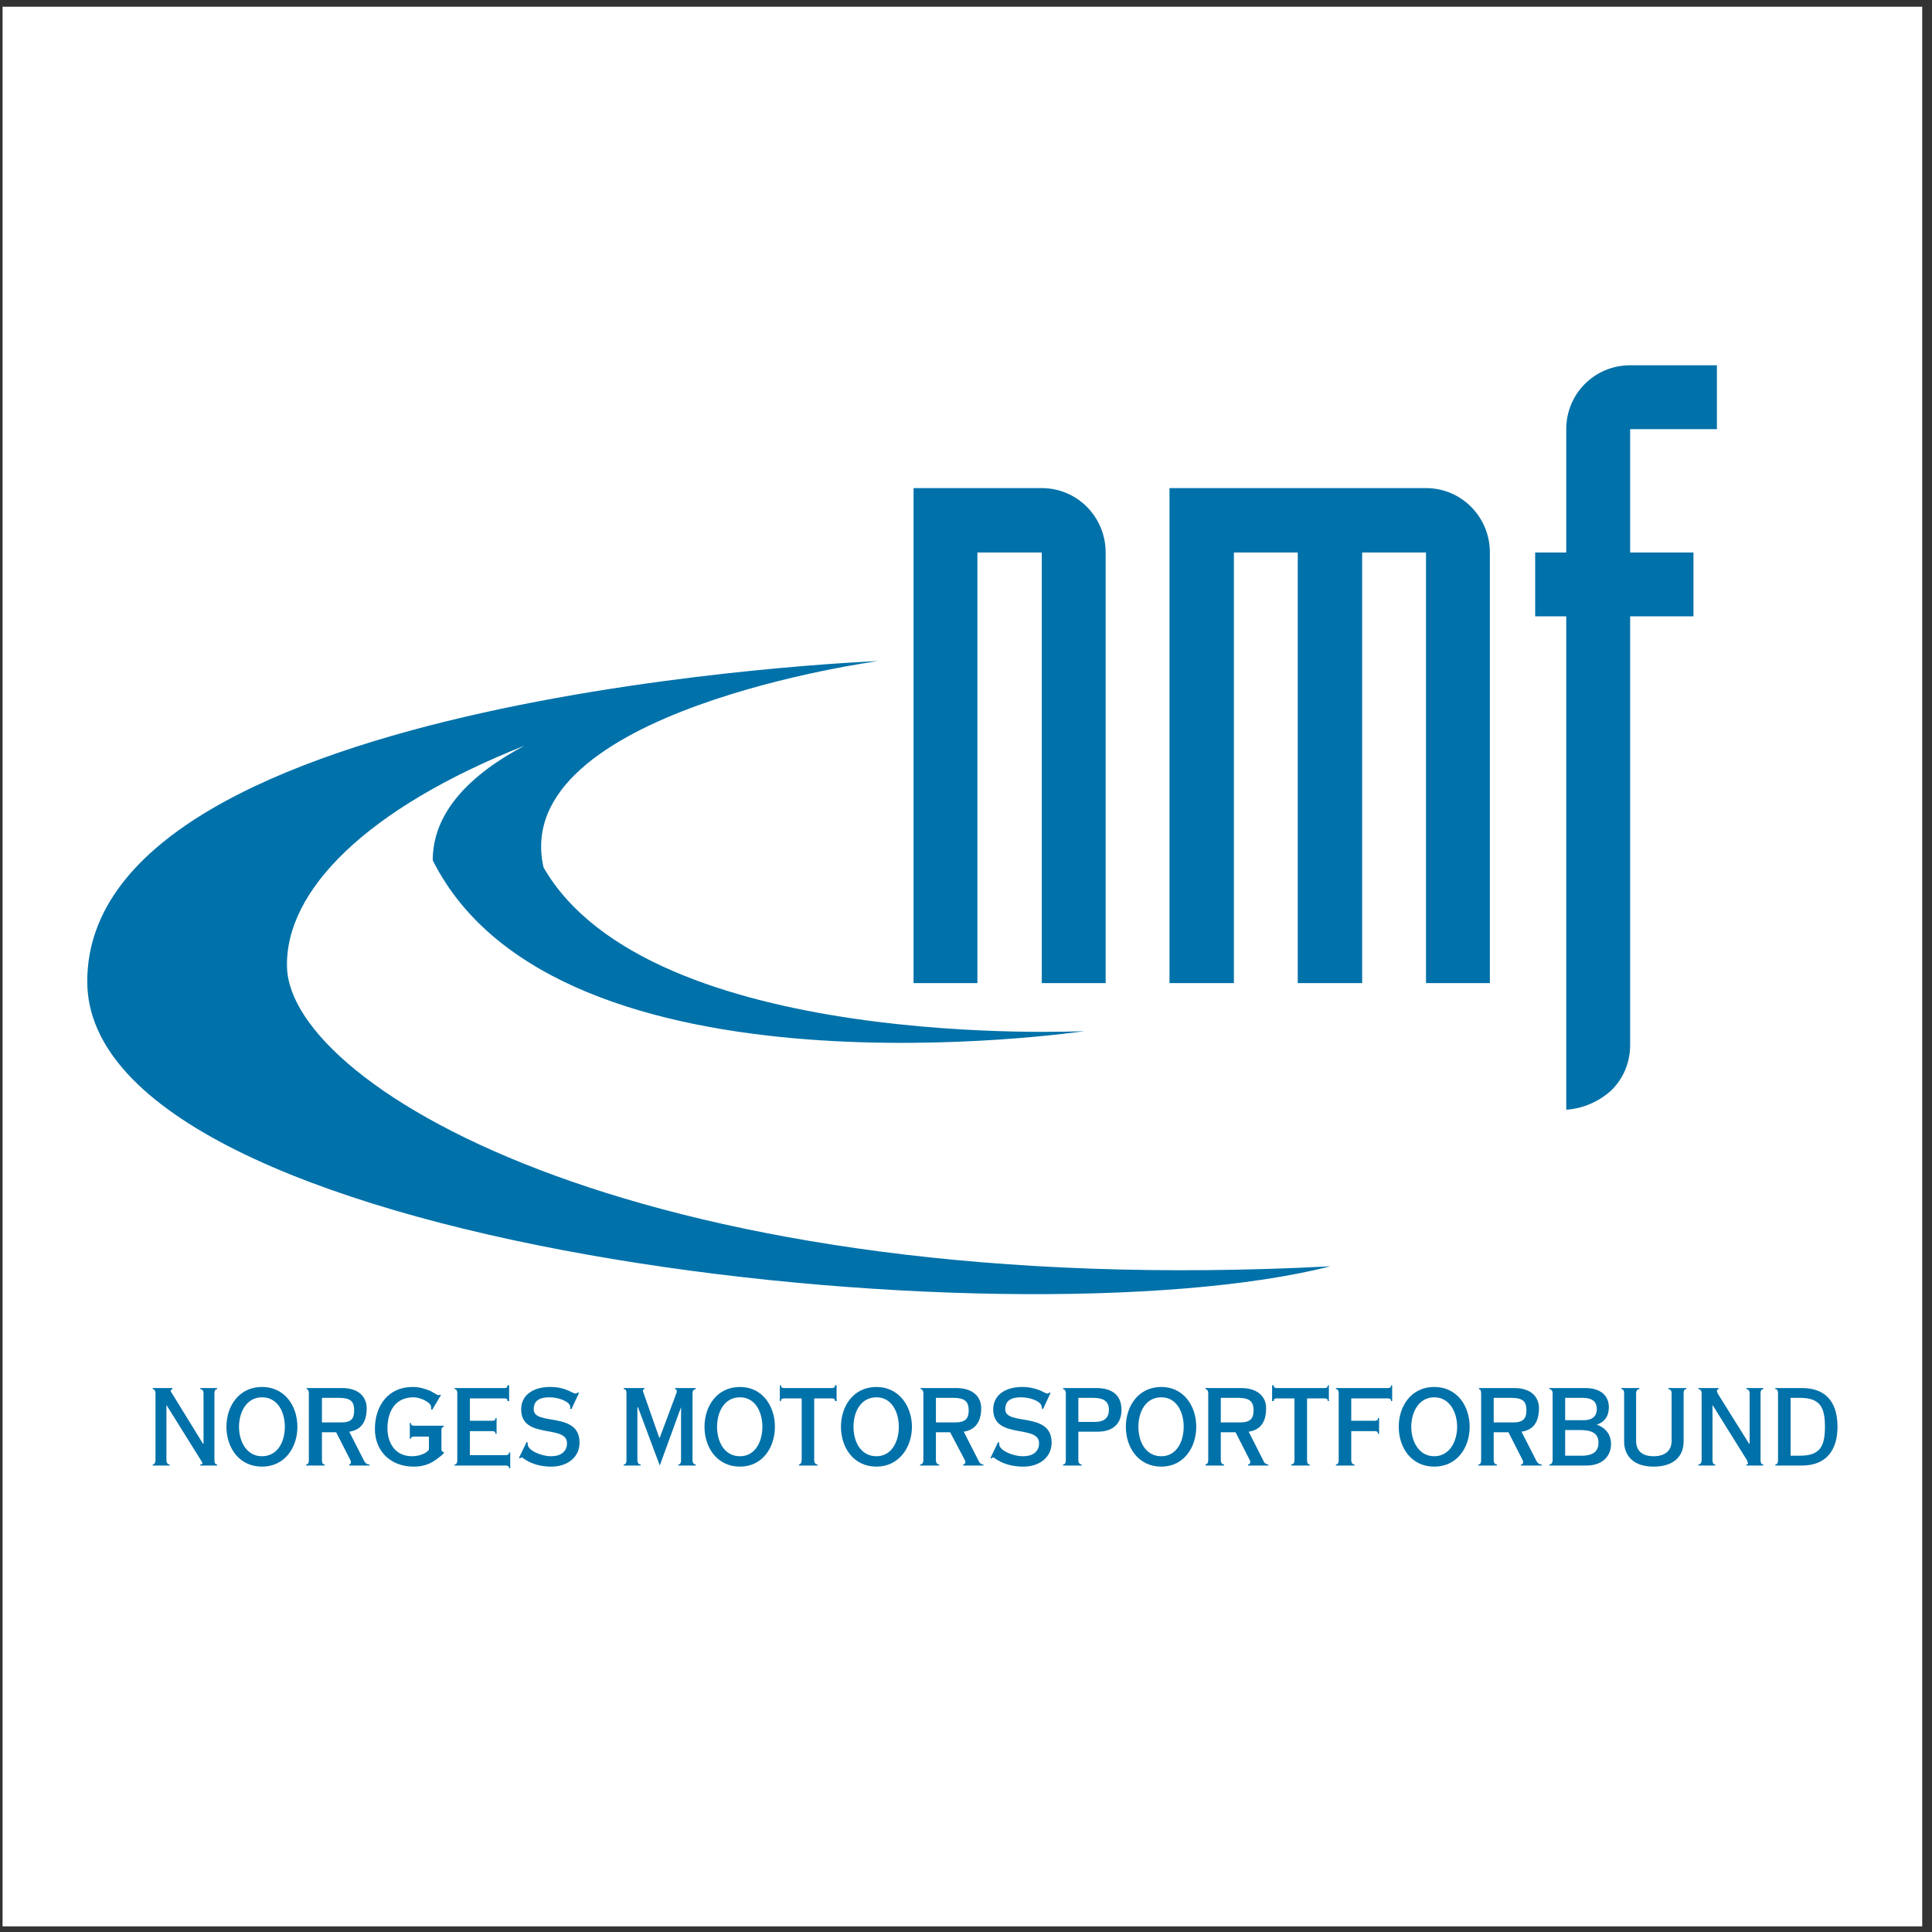 <?xml version="1.0" encoding="UTF-8"?>
<svg xmlns="http://www.w3.org/2000/svg" xmlns:xlink="http://www.w3.org/1999/xlink" width="194pt" height="194pt" viewBox="0 0 194 194" version="1.1">
<rect x="0" y="0" width="194" height="194" fill="#333333" stroke="none"/>
<g id="surface1">
<path style=" stroke:none;fill-rule:evenodd;fill:rgb(100%,100%,100%);fill-opacity:1;" d="M 0.258 0.676 L 193.016 0.676 L 193.016 193.434 L 0.258 193.434 L 0.258 0.676 "/>
<path style=" stroke:none;fill-rule:evenodd;fill:rgb(0%,44.299%,66.299%);fill-opacity:1;" d="M 21.531 146.613 C 21.531 146.941 21.641 147.051 21.805 147.051 L 21.805 147.16 L 20.109 147.16 L 20.109 147.051 C 20.273 147.051 20.328 146.996 20.328 146.941 C 20.328 146.887 20.273 146.777 20.164 146.613 L 16.711 141.078 L 16.711 146.613 C 16.711 146.941 16.875 147.051 17.039 147.051 L 17.039 147.16 L 15.34 147.16 L 15.34 147.051 C 15.449 147.051 15.613 146.941 15.613 146.613 L 15.613 139.926 C 15.613 139.598 15.449 139.488 15.34 139.488 L 15.34 139.379 L 17.312 139.379 L 17.312 139.488 C 17.203 139.543 17.148 139.543 17.148 139.652 C 17.148 139.762 17.203 139.816 17.312 139.98 L 20.383 144.969 L 20.438 144.969 L 20.438 139.926 C 20.438 139.598 20.273 139.488 20.109 139.488 L 20.109 139.379 L 21.805 139.379 L 21.805 139.488 C 21.641 139.488 21.531 139.598 21.531 139.926 L 21.531 146.613 "/>
<path style=" stroke:none;fill-rule:evenodd;fill:rgb(0%,44.299%,66.299%);fill-opacity:1;" d="M 26.301 139.27 C 28.602 139.27 29.863 141.188 29.863 143.27 C 29.863 145.352 28.602 147.27 26.301 147.27 C 24 147.27 22.738 145.352 22.738 143.27 C 22.738 141.188 24 139.27 26.301 139.27 Z M 26.301 146.227 C 27.891 146.227 28.602 144.75 28.602 143.27 C 28.602 141.789 27.891 140.309 26.301 140.309 C 24.766 140.309 24 141.789 24 143.27 C 24 144.75 24.766 146.227 26.301 146.227 "/>
<path style=" stroke:none;fill-rule:evenodd;fill:rgb(0%,44.299%,66.299%);fill-opacity:1;" d="M 32.328 143.816 L 32.328 146.613 C 32.328 146.941 32.438 147.051 32.602 147.051 L 32.602 147.16 L 30.738 147.16 L 30.738 147.051 C 30.902 147.051 31.012 146.941 31.012 146.613 L 31.012 139.926 C 31.012 139.598 30.902 139.488 30.793 139.488 L 30.793 139.379 L 34.355 139.379 C 36.055 139.379 36.82 140.309 36.82 141.406 C 36.82 142.832 36.219 143.598 35.07 143.762 L 36.547 146.668 C 36.656 146.887 36.82 147.051 37.098 147.051 L 37.098 147.16 L 35.07 147.16 L 35.07 147.051 C 35.18 147.051 35.234 146.941 35.234 146.832 C 35.234 146.777 35.234 146.723 35.18 146.613 L 33.754 143.816 Z M 32.328 142.832 L 34.246 142.832 C 35.289 142.832 35.562 142.445 35.562 141.625 C 35.562 140.637 35.121 140.363 33.973 140.363 L 32.328 140.363 L 32.328 142.832 "/>
<path style=" stroke:none;fill-rule:evenodd;fill:rgb(0%,44.299%,66.299%);fill-opacity:1;" d="M 44.551 143.16 L 44.551 143.27 C 44.387 143.324 44.328 143.379 44.328 143.598 L 44.328 145.461 C 44.328 145.734 44.387 145.789 44.551 145.789 L 44.551 145.953 C 43.453 146.941 42.684 147.27 41.535 147.27 C 39.234 147.27 37.645 145.734 37.645 143.488 C 37.645 141.188 38.961 139.27 41.426 139.27 C 42.191 139.27 42.742 139.488 43.18 139.652 C 43.617 139.871 43.891 140.09 44 140.09 C 44.055 140.09 44.164 140.09 44.164 140.035 L 44.273 140.09 L 43.398 141.57 L 43.289 141.516 L 43.289 141.297 C 43.289 140.801 42.191 140.309 41.535 140.309 C 39.672 140.309 38.906 141.734 38.906 143.434 C 38.906 144.805 39.617 146.227 41.371 146.227 C 42.082 146.227 42.797 145.953 43.07 145.57 L 43.07 144.254 L 41.59 144.254 C 41.316 144.254 41.262 144.363 41.262 144.473 L 41.152 144.473 L 41.152 142.887 L 41.262 142.887 C 41.262 143.051 41.316 143.16 41.59 143.16 L 44.551 143.16 "/>
<path style=" stroke:none;fill-rule:evenodd;fill:rgb(0%,44.299%,66.299%);fill-opacity:1;" d="M 45.918 139.926 C 45.918 139.598 45.809 139.488 45.645 139.488 L 45.645 139.379 L 50.688 139.379 C 50.906 139.379 50.961 139.27 50.961 139.102 L 51.125 139.102 L 51.125 140.691 L 50.961 140.691 C 50.961 140.527 50.906 140.418 50.688 140.418 L 47.18 140.418 L 47.18 142.664 L 49.426 142.664 C 49.699 142.664 49.754 142.555 49.754 142.391 L 49.863 142.391 L 49.863 143.98 L 49.754 143.98 C 49.754 143.816 49.699 143.707 49.426 143.707 L 47.18 143.707 L 47.18 146.117 L 50.797 146.117 C 51.016 146.117 51.125 146.008 51.125 145.844 L 51.234 145.844 L 51.234 147.434 L 51.125 147.434 C 51.125 147.27 51.016 147.16 50.797 147.16 L 45.645 147.16 L 45.645 147.051 C 45.809 147.051 45.918 146.941 45.918 146.613 L 45.918 139.926 "/>
<path style=" stroke:none;fill-rule:evenodd;fill:rgb(0%,44.299%,66.299%);fill-opacity:1;" d="M 52.879 144.805 L 52.988 144.859 C 52.988 144.914 52.988 144.969 52.988 145.023 C 52.988 145.625 54.305 146.227 55.344 146.227 C 56.277 146.227 56.934 145.789 56.934 144.914 C 56.934 142.996 52.332 144.586 52.332 141.516 C 52.332 140.09 53.535 139.27 55.234 139.27 C 56.059 139.27 56.605 139.434 56.988 139.598 C 57.371 139.762 57.648 139.926 57.758 139.926 C 57.812 139.926 57.922 139.926 58.031 139.816 L 58.141 139.871 L 57.371 141.516 L 57.207 141.406 C 57.262 141.406 57.262 141.352 57.262 141.297 C 57.262 140.746 56.113 140.309 55.18 140.309 C 53.977 140.309 53.59 140.801 53.59 141.516 C 53.59 143.215 58.195 141.68 58.195 144.859 C 58.195 146.281 57.043 147.27 55.344 147.27 C 53.371 147.27 52.496 146.336 52.387 146.336 C 52.332 146.336 52.277 146.391 52.223 146.449 L 52.113 146.391 L 52.879 144.805 "/>
<path style=" stroke:none;fill-rule:evenodd;fill:rgb(0%,44.299%,66.299%);fill-opacity:1;" d="M 62.906 139.926 C 62.906 139.598 62.797 139.488 62.633 139.488 L 62.633 139.379 L 64.715 139.379 L 64.715 139.488 C 64.551 139.488 64.551 139.598 64.551 139.652 C 64.551 139.707 64.605 139.816 64.66 139.98 L 66.195 144.363 L 66.25 144.363 L 67.949 139.816 C 67.949 139.762 67.949 139.707 67.949 139.652 C 67.949 139.543 67.895 139.488 67.785 139.488 L 67.785 139.379 L 69.867 139.379 L 69.867 139.488 C 69.703 139.488 69.539 139.598 69.539 139.926 L 69.539 146.613 C 69.539 146.941 69.703 147.051 69.867 147.051 L 69.867 147.16 L 68.113 147.16 L 68.113 147.051 C 68.277 147.051 68.387 146.941 68.387 146.613 L 68.387 141.297 L 66.25 147.16 L 64.059 141.297 L 64.004 141.297 L 64.004 146.613 C 64.004 146.941 64.168 147.051 64.332 147.051 L 64.332 147.16 L 62.633 147.16 L 62.633 147.051 C 62.797 147.051 62.906 146.941 62.906 146.613 L 62.906 139.926 "/>
<path style=" stroke:none;fill-rule:evenodd;fill:rgb(0%,44.299%,66.299%);fill-opacity:1;" d="M 74.305 139.27 C 76.555 139.27 77.812 141.188 77.812 143.27 C 77.812 145.352 76.555 147.27 74.305 147.27 C 72.004 147.27 70.742 145.352 70.742 143.27 C 70.742 141.188 72.004 139.27 74.305 139.27 Z M 74.305 146.227 C 75.84 146.227 76.555 144.75 76.555 143.27 C 76.555 141.789 75.84 140.309 74.305 140.309 C 72.719 140.309 72.004 141.789 72.004 143.27 C 72.004 144.75 72.719 146.227 74.305 146.227 "/>
<path style=" stroke:none;fill-rule:evenodd;fill:rgb(0%,44.299%,66.299%);fill-opacity:1;" d="M 80.5 140.418 L 78.746 140.418 C 78.473 140.418 78.418 140.527 78.418 140.691 L 78.305 140.691 L 78.305 139.102 L 78.418 139.102 C 78.418 139.27 78.473 139.379 78.746 139.379 L 83.512 139.379 C 83.785 139.379 83.844 139.27 83.844 139.102 L 84.008 139.102 L 84.008 140.691 L 83.844 140.691 C 83.844 140.527 83.785 140.418 83.512 140.418 L 81.758 140.418 L 81.758 146.613 C 81.758 146.941 81.922 147.051 82.09 147.051 L 82.09 147.16 L 80.227 147.16 L 80.227 147.051 C 80.336 147.051 80.5 146.941 80.5 146.613 L 80.5 140.418 "/>
<path style=" stroke:none;fill-rule:evenodd;fill:rgb(0%,44.299%,66.299%);fill-opacity:1;" d="M 88.008 139.27 C 90.254 139.27 91.57 141.188 91.57 143.27 C 91.57 145.352 90.254 147.27 88.008 147.27 C 85.703 147.27 84.445 145.352 84.445 143.27 C 84.445 141.188 85.703 139.27 88.008 139.27 Z M 88.008 146.227 C 89.539 146.227 90.254 144.75 90.254 143.27 C 90.254 141.789 89.539 140.309 88.008 140.309 C 86.418 140.309 85.703 141.789 85.703 143.27 C 85.703 144.75 86.418 146.227 88.008 146.227 "/>
<path style=" stroke:none;fill-rule:evenodd;fill:rgb(0%,44.299%,66.299%);fill-opacity:1;" d="M 93.98 143.816 L 93.98 146.613 C 93.98 146.941 94.145 147.051 94.309 147.051 L 94.309 147.16 L 92.391 147.16 L 92.391 147.051 C 92.555 147.051 92.719 146.941 92.719 146.613 L 92.719 139.926 C 92.719 139.598 92.555 139.488 92.445 139.488 L 92.445 139.379 L 96.008 139.379 C 97.762 139.379 98.527 140.309 98.527 141.406 C 98.527 142.832 97.871 143.598 96.773 143.762 L 98.254 146.668 C 98.363 146.887 98.473 147.051 98.746 147.051 L 98.746 147.16 L 96.719 147.16 L 96.719 147.051 C 96.828 147.051 96.938 146.941 96.938 146.832 C 96.938 146.777 96.938 146.723 96.883 146.613 L 95.406 143.816 Z M 93.98 142.832 L 95.898 142.832 C 96.938 142.832 97.27 142.445 97.27 141.625 C 97.27 140.637 96.773 140.363 95.68 140.363 L 93.98 140.363 L 93.98 142.832 "/>
<path style=" stroke:none;fill-rule:evenodd;fill:rgb(0%,44.299%,66.299%);fill-opacity:1;" d="M 100.227 144.805 L 100.336 144.859 C 100.336 144.914 100.336 144.969 100.336 145.023 C 100.336 145.625 101.652 146.227 102.746 146.227 C 103.68 146.227 104.336 145.789 104.336 144.914 C 104.336 142.996 99.734 144.586 99.734 141.516 C 99.734 140.09 100.941 139.27 102.637 139.27 C 103.406 139.27 103.953 139.434 104.391 139.598 C 104.777 139.762 104.996 139.926 105.16 139.926 C 105.215 139.926 105.324 139.926 105.379 139.816 L 105.488 139.871 L 104.723 141.516 L 104.609 141.406 C 104.609 141.406 104.609 141.352 104.609 141.297 C 104.609 140.746 103.516 140.309 102.527 140.309 C 101.324 140.309 100.941 140.801 100.941 141.516 C 100.941 143.215 105.598 141.68 105.598 144.859 C 105.598 146.281 104.445 147.27 102.746 147.27 C 100.723 147.27 99.844 146.336 99.734 146.336 C 99.68 146.336 99.625 146.391 99.57 146.449 L 99.461 146.391 L 100.227 144.805 "/>
<path style=" stroke:none;fill-rule:evenodd;fill:rgb(0%,44.299%,66.299%);fill-opacity:1;" d="M 108.281 146.613 C 108.281 146.941 108.449 147.051 108.613 147.051 L 108.613 147.16 L 106.75 147.16 L 106.75 147.051 C 106.914 147.051 107.023 146.941 107.023 146.613 L 107.023 139.926 C 107.023 139.598 106.859 139.488 106.75 139.488 L 106.75 139.379 L 110.09 139.379 C 111.789 139.379 112.613 140.199 112.613 141.57 C 112.613 142.832 111.898 143.762 110.199 143.762 L 108.281 143.762 Z M 109.98 142.777 C 110.969 142.777 111.352 142.281 111.352 141.57 C 111.352 140.746 110.859 140.363 109.762 140.363 L 108.281 140.363 L 108.281 142.777 L 109.98 142.777 "/>
<path style=" stroke:none;fill-rule:evenodd;fill:rgb(0%,44.299%,66.299%);fill-opacity:1;" d="M 116.613 139.27 C 118.859 139.27 120.121 141.188 120.121 143.27 C 120.121 145.352 118.859 147.27 116.613 147.27 C 114.312 147.27 113.051 145.352 113.051 143.27 C 113.051 141.188 114.312 139.27 116.613 139.27 Z M 116.613 146.227 C 118.148 146.227 118.859 144.75 118.859 143.27 C 118.859 141.789 118.148 140.309 116.613 140.309 C 115.023 140.309 114.312 141.789 114.312 143.27 C 114.312 144.75 115.023 146.227 116.613 146.227 "/>
<path style=" stroke:none;fill-rule:evenodd;fill:rgb(0%,44.299%,66.299%);fill-opacity:1;" d="M 122.586 143.816 L 122.586 146.613 C 122.586 146.941 122.75 147.051 122.914 147.051 L 122.914 147.16 L 121.051 147.16 L 121.051 147.051 C 121.16 147.051 121.324 146.941 121.324 146.613 L 121.324 139.926 C 121.324 139.598 121.16 139.488 121.051 139.488 L 121.051 139.379 L 124.613 139.379 C 126.367 139.379 127.137 140.309 127.137 141.406 C 127.137 142.832 126.531 143.598 125.383 143.762 L 126.859 146.668 C 126.914 146.887 127.137 147.051 127.355 147.051 L 127.355 147.16 L 125.328 147.16 L 125.328 147.051 C 125.438 147.051 125.547 146.941 125.547 146.832 C 125.547 146.777 125.547 146.723 125.492 146.613 L 124.066 143.816 Z M 122.586 142.832 L 124.504 142.832 C 125.547 142.832 125.875 142.445 125.875 141.625 C 125.875 140.637 125.383 140.363 124.285 140.363 L 122.586 140.363 L 122.586 142.832 "/>
<path style=" stroke:none;fill-rule:evenodd;fill:rgb(0%,44.299%,66.299%);fill-opacity:1;" d="M 129.984 140.418 L 128.176 140.418 C 127.957 140.418 127.902 140.527 127.902 140.691 L 127.738 140.691 L 127.738 139.102 L 127.902 139.102 C 127.902 139.27 127.957 139.379 128.176 139.379 L 133 139.379 C 133.273 139.379 133.328 139.27 133.328 139.102 L 133.438 139.102 L 133.438 140.691 L 133.328 140.691 C 133.328 140.527 133.273 140.418 133 140.418 L 131.246 140.418 L 131.246 146.613 C 131.246 146.941 131.355 147.051 131.52 147.051 L 131.52 147.16 L 129.656 147.16 L 129.656 147.051 C 129.82 147.051 129.984 146.941 129.984 146.613 L 129.984 140.418 "/>
<path style=" stroke:none;fill-rule:evenodd;fill:rgb(0%,44.299%,66.299%);fill-opacity:1;" d="M 134.422 139.926 C 134.422 139.598 134.312 139.488 134.148 139.488 L 134.148 139.379 L 139.355 139.379 C 139.629 139.379 139.684 139.27 139.684 139.102 L 139.793 139.102 L 139.793 140.691 L 139.684 140.691 C 139.684 140.527 139.629 140.418 139.355 140.418 L 135.684 140.418 L 135.684 142.664 L 138.039 142.664 C 138.312 142.664 138.367 142.555 138.367 142.391 L 138.48 142.391 L 138.48 143.98 L 138.367 143.98 C 138.367 143.816 138.312 143.707 138.039 143.707 L 135.684 143.707 L 135.684 146.613 C 135.684 146.941 135.848 147.051 136.012 147.051 L 136.012 147.16 L 134.148 147.16 L 134.148 147.051 C 134.312 147.051 134.422 146.941 134.422 146.613 L 134.422 139.926 "/>
<path style=" stroke:none;fill-rule:evenodd;fill:rgb(0%,44.299%,66.299%);fill-opacity:1;" d="M 144.016 139.27 C 146.316 139.27 147.574 141.188 147.574 143.27 C 147.574 145.352 146.316 147.27 144.016 147.27 C 141.711 147.27 140.453 145.352 140.453 143.27 C 140.453 141.188 141.711 139.27 144.016 139.27 Z M 144.016 146.227 C 145.547 146.227 146.316 144.75 146.316 143.27 C 146.316 141.789 145.547 140.309 144.016 140.309 C 142.48 140.309 141.711 141.789 141.711 143.27 C 141.711 144.75 142.48 146.227 144.016 146.227 "/>
<path style=" stroke:none;fill-rule:evenodd;fill:rgb(0%,44.299%,66.299%);fill-opacity:1;" d="M 149.988 143.816 L 149.988 146.613 C 149.988 146.941 150.152 147.051 150.316 147.051 L 150.316 147.16 L 148.453 147.16 L 148.453 147.051 C 148.617 147.051 148.727 146.941 148.727 146.613 L 148.727 139.926 C 148.727 139.598 148.617 139.488 148.508 139.488 L 148.508 139.379 L 152.07 139.379 C 153.77 139.379 154.535 140.309 154.535 141.406 C 154.535 142.832 153.934 143.598 152.781 143.762 L 154.262 146.668 C 154.371 146.887 154.535 147.051 154.809 147.051 L 154.809 147.16 L 152.727 147.16 L 152.727 147.051 C 152.891 147.051 152.945 146.941 152.945 146.832 C 152.945 146.777 152.945 146.723 152.891 146.613 L 151.469 143.816 Z M 149.988 142.832 L 151.961 142.832 C 152.945 142.832 153.273 142.445 153.273 141.625 C 153.273 140.637 152.836 140.363 151.688 140.363 L 149.988 140.363 L 149.988 142.832 "/>
<path style=" stroke:none;fill-rule:evenodd;fill:rgb(0%,44.299%,66.299%);fill-opacity:1;" d="M 155.578 147.16 L 155.578 147.051 C 155.742 147.051 155.906 146.941 155.906 146.613 L 155.906 139.926 C 155.906 139.598 155.742 139.488 155.578 139.488 L 155.578 139.379 L 159.195 139.379 C 160.781 139.379 161.551 140.199 161.551 141.297 C 161.551 142.172 161.164 142.777 160.344 143.051 C 161.223 143.379 161.77 144.035 161.77 145.023 C 161.77 146.117 161.004 147.16 159.305 147.16 Z M 157.164 140.363 L 157.164 142.609 L 159.027 142.609 C 159.906 142.609 160.344 142.172 160.344 141.516 C 160.344 140.91 160.07 140.363 158.922 140.363 Z M 158.809 146.172 C 160.18 146.172 160.508 145.57 160.508 144.859 C 160.508 144.09 160.07 143.598 158.699 143.598 L 157.164 143.598 L 157.164 146.172 L 158.809 146.172 "/>
<path style=" stroke:none;fill-rule:evenodd;fill:rgb(0%,44.299%,66.299%);fill-opacity:1;" d="M 169.059 144.75 C 169.059 146.172 168.125 147.27 166.043 147.27 C 164.016 147.27 163.086 146.172 163.086 144.75 L 163.086 139.926 C 163.086 139.598 162.977 139.488 162.809 139.488 L 162.809 139.379 L 164.617 139.379 L 164.617 139.488 C 164.453 139.488 164.289 139.598 164.289 139.926 L 164.289 144.695 C 164.289 145.57 164.781 146.227 166.043 146.227 C 167.305 146.227 167.852 145.57 167.852 144.695 L 167.852 139.926 C 167.852 139.598 167.688 139.488 167.523 139.488 L 167.523 139.379 L 169.332 139.379 L 169.332 139.488 C 169.168 139.488 169.059 139.598 169.059 139.926 L 169.059 144.75 "/>
<path style=" stroke:none;fill-rule:evenodd;fill:rgb(0%,44.299%,66.299%);fill-opacity:1;" d="M 176.785 146.613 C 176.785 146.941 176.895 147.051 177.059 147.051 L 177.059 147.16 L 175.359 147.16 L 175.359 147.051 C 175.523 147.051 175.523 146.996 175.523 146.941 C 175.523 146.887 175.469 146.777 175.414 146.613 L 171.961 141.078 L 171.961 146.613 C 171.961 146.941 172.07 147.051 172.234 147.051 L 172.234 147.16 L 170.539 147.16 L 170.539 147.051 C 170.703 147.051 170.867 146.941 170.867 146.613 L 170.867 139.926 C 170.867 139.598 170.703 139.488 170.539 139.488 L 170.539 139.379 L 172.566 139.379 L 172.566 139.488 C 172.453 139.543 172.402 139.543 172.402 139.652 C 172.402 139.762 172.453 139.816 172.512 139.98 L 175.633 144.969 L 175.688 144.969 L 175.688 139.926 C 175.688 139.598 175.523 139.488 175.359 139.488 L 175.359 139.379 L 177.059 139.379 L 177.059 139.488 C 176.895 139.488 176.785 139.598 176.785 139.926 L 176.785 146.613 "/>
<path style=" stroke:none;fill-rule:evenodd;fill:rgb(0%,44.299%,66.299%);fill-opacity:1;" d="M 178.539 139.926 C 178.539 139.598 178.43 139.488 178.266 139.488 L 178.266 139.379 L 180.949 139.379 C 183.031 139.379 184.512 140.473 184.512 143.27 C 184.512 145.57 183.414 147.16 180.949 147.16 L 178.266 147.16 L 178.266 147.051 C 178.43 147.051 178.539 146.941 178.539 146.613 Z M 179.801 146.172 L 180.73 146.172 C 182.758 146.172 183.25 145.242 183.25 143.27 C 183.25 141.297 182.758 140.363 180.73 140.363 L 179.801 140.363 L 179.801 146.172 "/>
<path style=" stroke:none;fill-rule:evenodd;fill:rgb(0%,44.299%,66.299%);fill-opacity:1;" d="M 28.82 97.125 C 28.602 89.453 36.766 81.18 52.66 74.879 C 47.289 77.727 43.453 81.508 43.453 86.387 C 56.004 111.43 108.887 103.539 108.887 103.539 C 108.887 103.539 65.266 105.676 54.578 87.098 C 51.016 71.367 88.172 66.383 88.172 66.383 C 88.172 66.383 8.762 69.508 8.762 98.551 C 8.762 125.348 101.051 135.379 133.602 127.156 C 65.266 130.719 29.148 109.293 28.82 97.125 "/>
<path style=" stroke:none;fill-rule:evenodd;fill:rgb(0%,44.299%,66.299%);fill-opacity:1;" d="M 91.734 49.012 L 104.609 49.012 C 108.172 49.012 111.023 51.914 111.023 55.477 L 111.023 98.715 L 104.609 98.715 L 104.609 55.477 L 98.145 55.477 L 98.145 98.715 L 91.734 98.715 L 91.734 49.012 "/>
<path style=" stroke:none;fill-rule:evenodd;fill:rgb(0%,44.299%,66.299%);fill-opacity:1;" d="M 117.434 49.012 L 143.191 49.012 C 146.754 49.012 149.605 51.914 149.605 55.477 L 149.605 98.715 L 143.191 98.715 L 143.191 55.477 L 136.781 55.477 L 136.781 98.715 L 130.312 98.715 L 130.312 55.477 L 123.902 55.477 L 123.902 98.715 L 117.434 98.715 L 117.434 49.012 "/>
<path style=" stroke:none;fill-rule:evenodd;fill:rgb(0%,44.299%,66.299%);fill-opacity:1;" d="M 157.273 61.887 L 154.152 61.887 L 154.152 55.477 L 157.273 55.477 L 157.273 43.094 C 157.273 39.531 160.125 36.68 163.688 36.68 L 172.402 36.68 L 172.402 43.094 L 163.688 43.094 L 163.688 55.477 L 170.047 55.477 L 170.047 61.887 L 163.688 61.887 L 163.688 104.961 C 163.688 106.715 162.977 108.359 161.77 109.512 C 160.562 110.605 158.977 111.32 157.273 111.43 L 157.273 61.887 "/>
</g>
</svg>
